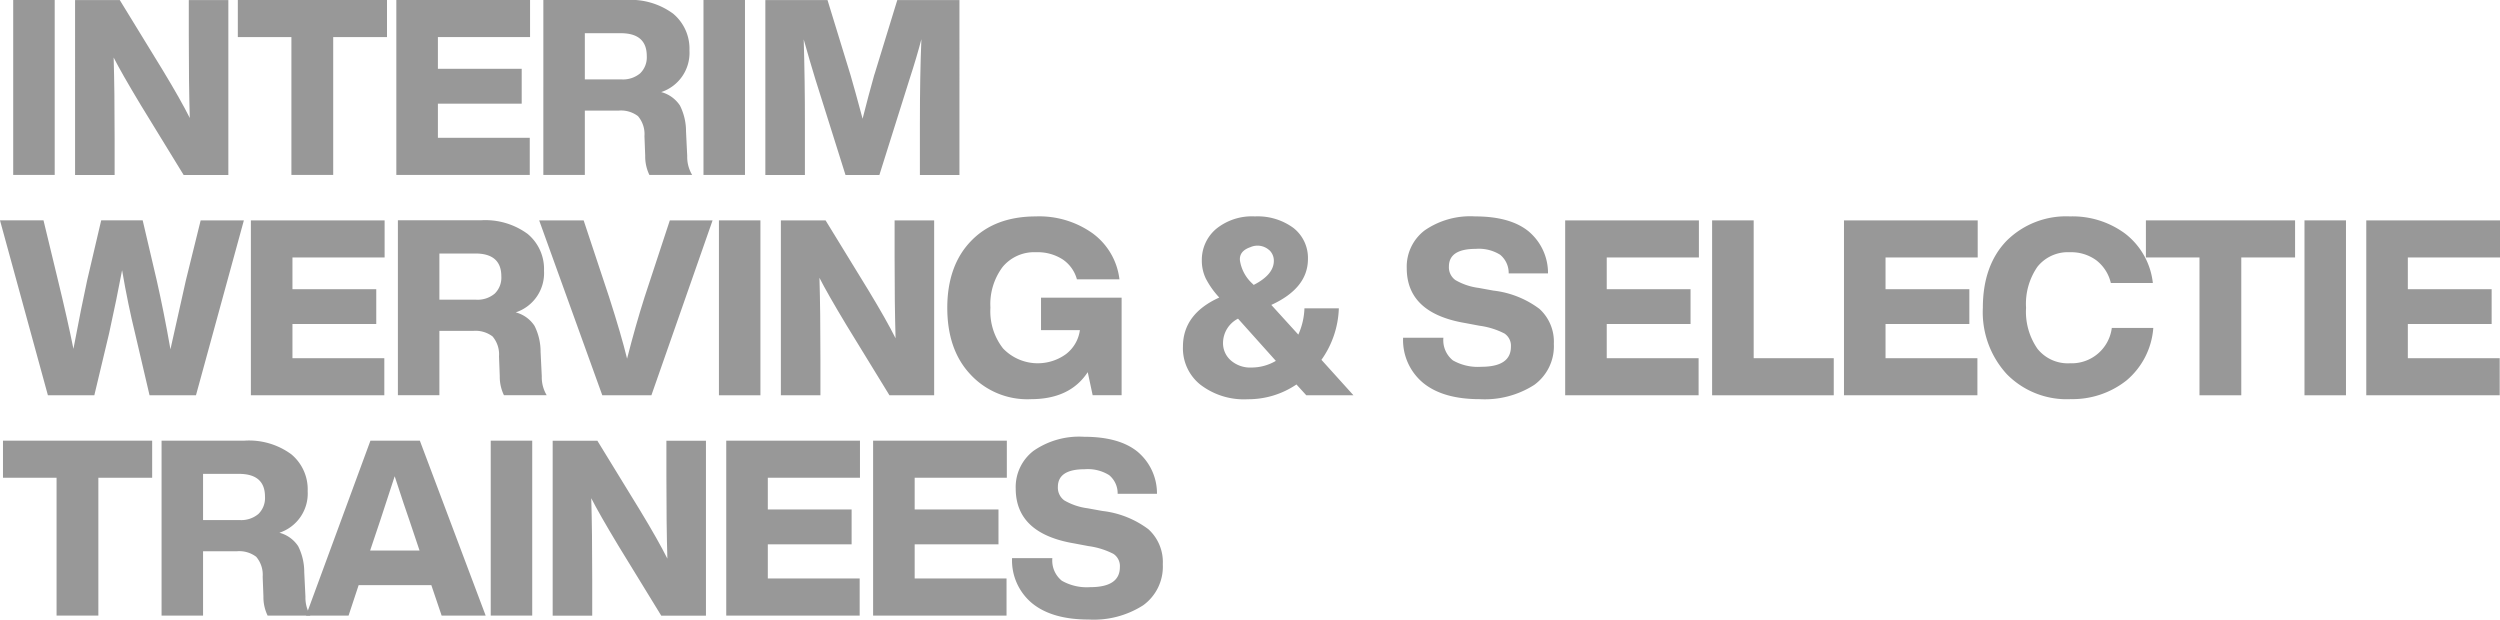 <svg xmlns="http://www.w3.org/2000/svg" width="335.01" height="83.02" viewBox="0 0 335.01 83.02"><g transform="translate(-358.14 -39.28)"><path d="M365.47,62.72h-5.56V39.28h5.56Z" fill="#989898"/><path d="M383.44,44.19v-4.9h5.3V62.73h-5.99l-5.73-9.35c-1.76-2.92-2.97-5.05-3.65-6.39q.135,4.515.13,10.83v4.91h-5.3V39.29h5.99l5.73,9.35c1.65,2.72,2.86,4.87,3.65,6.45q-.135-4.575-.13-10.9Z" fill="#989898"/><path d="M390.02,39.28H410v4.97h-7.21V62.72h-5.6V44.25h-7.18V39.28Z" fill="#989898"/><path d="M429.17,39.28v4.97H416.82V48.5h11.23v4.67H416.82v4.58h12.31v4.97H411.25V39.28h17.91Z" fill="#989898"/><path d="M450.07,56.9l.16,3.29a4.68,4.68,0,0,0,.66,2.53h-5.73a5.688,5.688,0,0,1-.56-2.57l-.1-2.63a3.709,3.709,0,0,0-.87-2.68,3.768,3.768,0,0,0-2.58-.74h-4.54v8.62h-5.56V39.28h11.09a9.581,9.581,0,0,1,6.3,1.83,6.114,6.114,0,0,1,2.19,4.95,5.531,5.531,0,0,1-3.79,5.56,4.31,4.31,0,0,1,2.52,1.81,7.689,7.689,0,0,1,.81,3.46ZM436.51,43.73v6.19h4.91a3.564,3.564,0,0,0,2.5-.81,2.984,2.984,0,0,0,.89-2.32q0-3.06-3.49-3.06h-4.81Z" fill="#989898"/><path d="M457.97,62.72h-5.56V39.28h5.56Z" fill="#989898"/><path d="M475.32,49.26l3.06-9.97h8.33V62.73h-5.3V55.85q0-6.555.2-11.32c-.42,1.6-.94,3.38-1.58,5.33l-4.05,12.87h-4.54l-4.05-12.87q-.72-2.34-1.55-5.3.165,5.535.16,11.29v6.88h-5.3V39.29h8.33l3.09,10.07c.42,1.43.95,3.37,1.61,5.83.53-2.08,1.05-4.06,1.58-5.93Z" fill="#989898"/><path d="M383.05,76.84l1.98-8.03h5.79L384.4,92.25h-6.22l-1.94-8.3c-.61-2.48-1.2-5.3-1.74-8.46q-.72,3.825-1.74,8.46l-1.98,8.3h-6.22l-6.42-23.44h5.83l1.94,8.03c.83,3.42,1.53,6.49,2.07,9.19q1.125-5.925,1.84-9.19l1.88-8.03h5.56l1.88,8.03c.61,2.68,1.23,5.76,1.84,9.25C381.29,84.69,381.98,81.6,383.05,76.84Z" fill="#989898"/><path d="M409.68,68.81v4.97H397.33v4.25h11.23V82.7H397.33v4.58h12.31v4.97H391.76V68.81h17.91Z" fill="#989898"/><path d="M430.58,86.42l.16,3.29a4.68,4.68,0,0,0,.66,2.53h-5.73a5.688,5.688,0,0,1-.56-2.57l-.1-2.63a3.709,3.709,0,0,0-.87-2.68,3.768,3.768,0,0,0-2.58-.74h-4.54v8.62h-5.56V68.8h11.09a9.581,9.581,0,0,1,6.3,1.83,6.114,6.114,0,0,1,2.19,4.95,5.531,5.531,0,0,1-3.79,5.56,4.31,4.31,0,0,1,2.52,1.81,7.689,7.689,0,0,1,.81,3.46ZM417.02,73.25v6.19h4.91a3.564,3.564,0,0,0,2.5-.81,2.984,2.984,0,0,0,.89-2.32q0-3.06-3.49-3.06h-4.81Z" fill="#989898"/><path d="M444.51,79.11l3.39-10.3h5.73l-8.2,23.44h-6.58l-8.46-23.44h5.96l3.42,10.3q1.62,5.04,2.4,8.23,1.155-4.515,2.34-8.23Z" fill="#989898"/><path d="M460.04,92.25h-5.56V68.81h5.56Z" fill="#989898"/><path d="M478.02,73.71v-4.9h5.3V92.25h-5.99L471.6,82.9c-1.76-2.92-2.97-5.05-3.65-6.39q.135,4.515.13,10.83v4.91h-5.3V68.81h5.99l5.73,9.35c1.65,2.72,2.86,4.87,3.65,6.45q-.135-4.575-.13-10.9Z" fill="#989898"/><path d="M497.64,83.52V79.17h10.8V92.24h-3.88l-.66-3.09q-2.37,3.615-7.6,3.62a10.372,10.372,0,0,1-8.16-3.36c-2.04-2.19-3.06-5.16-3.06-8.89s1.06-6.76,3.19-8.95q3.165-3.285,8.69-3.29a12.316,12.316,0,0,1,7.6,2.27,8.934,8.934,0,0,1,3.59,6.16h-5.7a4.711,4.711,0,0,0-1.91-2.67,6.2,6.2,0,0,0-3.56-.96,5.487,5.487,0,0,0-4.49,1.98,8.328,8.328,0,0,0-1.63,5.46,8.06,8.06,0,0,0,1.7,5.46,6.438,6.438,0,0,0,8.43.75,4.877,4.877,0,0,0,1.86-3.21h-5.2Z" fill="#989898"/><path d="M535.23,87.51l4.28,4.74h-6.32l-1.32-1.45a11.5,11.5,0,0,1-6.52,1.98,9.58,9.58,0,0,1-6.39-1.98,6.232,6.232,0,0,1-2.3-5.07q0-4.38,4.87-6.58l-.03-.03a11.391,11.391,0,0,1-1.78-2.52,5.5,5.5,0,0,1-.53-2.39,5.431,5.431,0,0,1,1.91-4.25,7.6,7.6,0,0,1,5.2-1.68,8.082,8.082,0,0,1,5.17,1.55,5.1,5.1,0,0,1,1.94,4.15q0,3.915-4.91,6.16l3.62,3.98a9.291,9.291,0,0,0,.82-3.52h4.61a12.6,12.6,0,0,1-2.34,6.91Zm-12.15.07a3.934,3.934,0,0,0,2.77.95,6.448,6.448,0,0,0,3.26-.89l-5.07-5.66a3.683,3.683,0,0,0-2.01,3.26,3.052,3.052,0,0,0,1.05,2.34Zm5.14-14.78a2.342,2.342,0,0,0-2.52-.4c-1.02.35-1.49.95-1.4,1.81a5.28,5.28,0,0,0,1.68,3.09l.16.16c1.8-.92,2.7-2,2.7-3.23a1.924,1.924,0,0,0-.63-1.45Z" fill="#989898"/><path d="M556.43,92.77q-4.905,0-7.57-2.17a7.462,7.462,0,0,1-2.7-6.06h5.4a3.475,3.475,0,0,0,1.27,3.03,6.735,6.735,0,0,0,3.8.86c2.66,0,3.98-.9,3.98-2.7a1.96,1.96,0,0,0-.87-1.76,10.275,10.275,0,0,0-3.34-1.04l-1.91-.36q-7.83-1.32-7.84-7.34a6.114,6.114,0,0,1,2.39-5.07,10.737,10.737,0,0,1,6.77-1.88q4.68,0,7.14,1.98a7.288,7.288,0,0,1,2.63,5.66h-5.27a3.167,3.167,0,0,0-1.14-2.5,5.4,5.4,0,0,0-3.28-.79c-2.39,0-3.59.79-3.59,2.37a2.1,2.1,0,0,0,.87,1.81,8.266,8.266,0,0,0,3.11,1.05l1.98.36a12.679,12.679,0,0,1,6.17,2.45,5.933,5.933,0,0,1,1.93,4.69,6.39,6.39,0,0,1-2.63,5.5,12.283,12.283,0,0,1-7.31,1.91Z" fill="#989898"/><path d="M585.8,68.81v4.97H573.45v4.25h11.23V82.7H573.45v4.58h12.31v4.97H567.88V68.81h17.91Z" fill="#989898"/><path d="M593.14,68.81V87.28h10.73v4.97h-16.3V68.81h5.56Z" fill="#989898"/><path d="M623.16,68.81v4.97H610.81v4.25h11.23V82.7H610.81v4.58h12.31v4.97H605.24V68.81h17.91Z" fill="#989898"/><path d="M635.54,92.77a11.245,11.245,0,0,1-8.46-3.33,12.274,12.274,0,0,1-3.23-8.92c0-3.73,1.05-6.76,3.16-8.95a11.291,11.291,0,0,1,8.53-3.29,11.841,11.841,0,0,1,7.37,2.3,9.679,9.679,0,0,1,3.72,6.62H641a5.382,5.382,0,0,0-1.96-3.05,5.7,5.7,0,0,0-3.51-1.07,5.233,5.233,0,0,0-4.36,1.94,8.716,8.716,0,0,0-1.53,5.5,8.716,8.716,0,0,0,1.53,5.5,5.206,5.206,0,0,0,4.36,1.94,5.42,5.42,0,0,0,5.6-4.74h5.56a10.165,10.165,0,0,1-3.59,7.04,11.643,11.643,0,0,1-7.57,2.5Z" fill="#989898"/><path d="M645.71,68.81h19.98v4.97h-7.21V92.25h-5.6V73.78H645.7V68.81Z" fill="#989898"/><path d="M672.51,92.25h-5.56V68.81h5.56Z" fill="#989898"/><path d="M693.15,68.81v4.97H680.8v4.25h11.23V82.7H680.8v4.58h12.31v4.97H675.23V68.81h17.91Z" fill="#989898"/><path d="M358.55,98.33h19.98v4.97h-7.21v18.47h-5.6V103.3h-7.18V98.33Z" fill="#989898"/><path d="M398.91,115.95l.16,3.29a4.68,4.68,0,0,0,.66,2.53H394a5.688,5.688,0,0,1-.56-2.57l-.1-2.63a3.709,3.709,0,0,0-.87-2.68,3.768,3.768,0,0,0-2.58-.74h-4.54v8.62h-5.56V98.33h11.09a9.581,9.581,0,0,1,6.3,1.83,6.114,6.114,0,0,1,2.19,4.95,5.531,5.531,0,0,1-3.79,5.56,4.31,4.31,0,0,1,2.52,1.81,7.689,7.689,0,0,1,.81,3.46Zm-13.56-13.17v6.19h4.91a3.564,3.564,0,0,0,2.5-.81,2.984,2.984,0,0,0,.89-2.32q0-3.06-3.49-3.06h-4.81Z" fill="#989898"/><path d="M423.21,121.77h-5.89l-1.38-4.08H406.2l-1.35,4.08h-5.7l8.63-23.44h6.62l8.82,23.44Zm-14.12-12.74-1.35,4.02h6.62l-1.35-4.02c-.42-1.19-1.08-3.16-1.98-5.93-1.16,3.58-1.81,5.55-1.94,5.93Z" fill="#989898"/><path d="M429.46,121.77H423.9V98.33h5.56Z" fill="#989898"/><path d="M447.44,103.24v-4.9h5.3v23.44h-5.99l-5.73-9.35c-1.76-2.92-2.97-5.05-3.65-6.39q.135,4.515.13,10.83v4.91h-5.3V98.34h5.99l5.73,9.35c1.65,2.72,2.86,4.87,3.65,6.45q-.135-4.575-.13-10.9Z" fill="#989898"/><path d="M473.38,98.33v4.97H461.03v4.25h11.23v4.67H461.03v4.58h12.31v4.97H455.46V98.33h17.91Z" fill="#989898"/><path d="M493.06,98.33v4.97H480.71v4.25h11.23v4.67H480.71v4.58h12.31v4.97H475.14V98.33h17.91Z" fill="#989898"/><path d="M504.03,122.3q-4.9,0-7.57-2.17a7.462,7.462,0,0,1-2.7-6.06h5.4a3.475,3.475,0,0,0,1.27,3.03,6.735,6.735,0,0,0,3.8.86c2.66,0,3.98-.9,3.98-2.7a1.96,1.96,0,0,0-.87-1.76,10.275,10.275,0,0,0-3.34-1.04l-1.91-.36q-7.83-1.32-7.84-7.34a6.114,6.114,0,0,1,2.39-5.07,10.737,10.737,0,0,1,6.77-1.88q4.68,0,7.14,1.98a7.288,7.288,0,0,1,2.63,5.66h-5.27a3.167,3.167,0,0,0-1.14-2.5,5.4,5.4,0,0,0-3.28-.79c-2.39,0-3.59.79-3.59,2.37a2.1,2.1,0,0,0,.87,1.81,8.265,8.265,0,0,0,3.11,1.05l1.98.36a12.68,12.68,0,0,1,6.17,2.45,5.933,5.933,0,0,1,1.93,4.69,6.39,6.39,0,0,1-2.63,5.5,12.283,12.283,0,0,1-7.31,1.91Z" fill="#989898"/></g></svg>